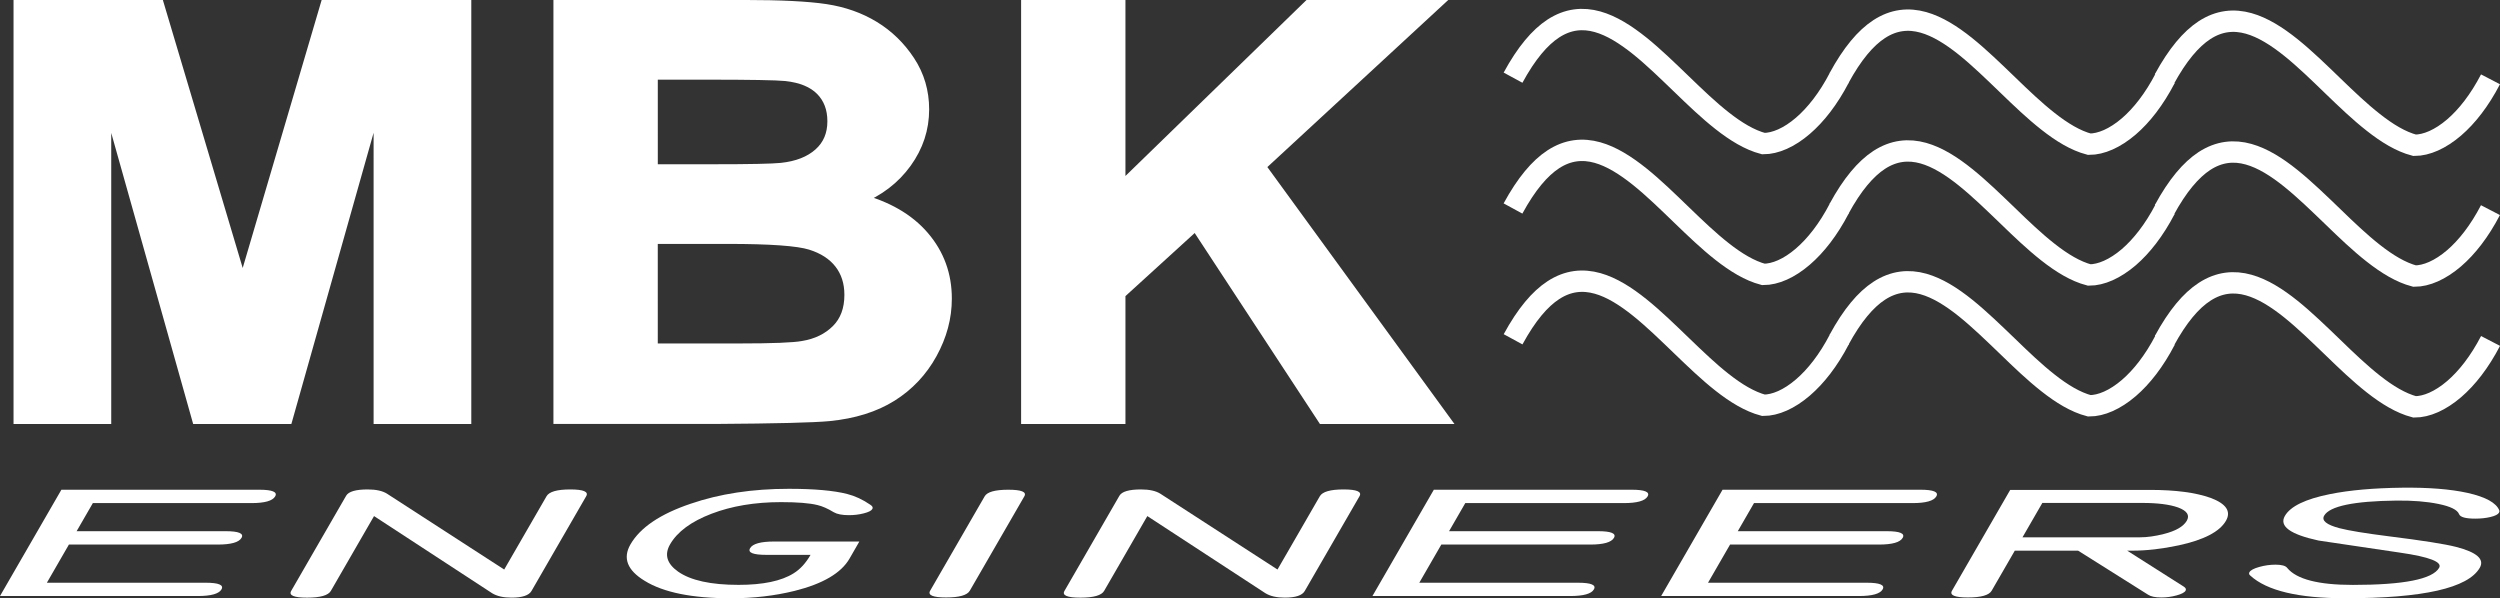 <?xml version="1.0" encoding="utf-8"?>
<!-- Generator: Adobe Illustrator 15.0.0, SVG Export Plug-In . SVG Version: 6.00 Build 0)  -->
<!DOCTYPE svg PUBLIC "-//W3C//DTD SVG 1.1//EN" "http://www.w3.org/Graphics/SVG/1.1/DTD/svg11.dtd">
<svg version="1.1" id="Layer_1" xmlns="http://www.w3.org/2000/svg" xmlns:xlink="http://www.w3.org/1999/xlink" x="0px" y="0px"
	 width="114.488px" height="27.397px" viewBox="0 0 114.488 27.397" enable-background="new 0 0 114.488 27.397"
	 xml:space="preserve">
<rect x="0" y="0" width="114.488" height="27.397" fill="#333333" stroke="none"/>
<g>
	<path fill="#FFFFFF" d="M9.058,27.295H0l2.812-4.868h9.058c0.605,0,0.849,0.103,0.731,0.306c-0.118,0.204-0.479,0.306-1.085,0.306
		H4.252l-0.743,1.287h6.82c0.605,0,0.849,0.103,0.731,0.306c-0.118,0.204-0.479,0.306-1.084,0.306h-6.82l-1.009,1.748H9.41
		c0.605,0,0.85,0.102,0.732,0.306C10.024,27.194,9.663,27.295,9.058,27.295z"/>
	<path fill="#FFFFFF" d="M24.339,27.065c-0.117,0.202-0.422,0.304-0.915,0.304c-0.374,0-0.67-0.068-0.891-0.205l-5.404-3.53
		l-1.978,3.426c-0.119,0.206-0.481,0.31-1.087,0.31s-0.849-0.104-0.729-0.31l2.517-4.359c0.11-0.19,0.439-0.287,0.985-0.287
		c0.384,0,0.678,0.065,0.885,0.194l5.368,3.474l1.939-3.357c0.119-0.206,0.482-0.311,1.087-0.311s0.849,0.104,0.729,0.311
		L24.339,27.065z"/>
	<path fill="#FFFFFF" d="M38.905,25.58c-0.383,0.663-1.22,1.156-2.514,1.479c-0.914,0.226-1.887,0.339-2.92,0.339
		c-1.771,0-3.087-0.266-3.946-0.798c-0.798-0.484-1.015-1.041-0.653-1.669c0.446-0.772,1.365-1.393,2.758-1.863
		c1.327-0.455,2.824-0.683,4.493-0.683c1.166,0,2.058,0.079,2.675,0.237c0.36,0.091,0.715,0.256,1.063,0.496
		c0.097,0.063,0.126,0.127,0.087,0.194c-0.044,0.076-0.174,0.143-0.391,0.197c-0.216,0.056-0.443,0.083-0.679,0.083
		c-0.311,0-0.543-0.045-0.697-0.135c-0.273-0.166-0.521-0.275-0.742-0.327c-0.361-0.09-0.918-0.135-1.671-0.135
		c-1.196,0-2.259,0.178-3.187,0.533c-0.929,0.356-1.561,0.823-1.895,1.401c-0.27,0.468-0.147,0.883,0.366,1.247
		c0.577,0.405,1.501,0.608,2.771,0.608c1.122,0,1.962-0.177,2.521-0.529c0.296-0.182,0.555-0.463,0.776-0.845h-2.016
		c-0.62,0-0.871-0.102-0.753-0.306c0.118-0.203,0.486-0.305,1.106-0.305h3.897L38.905,25.58z"/>
	<path fill="#FFFFFF" d="M44.413,27.051c-0.119,0.206-0.482,0.31-1.087,0.31c-0.605,0-0.849-0.104-0.729-0.31l2.496-4.322
		c0.116-0.201,0.477-0.302,1.083-0.302c0.604,0,0.85,0.101,0.734,0.302L44.413,27.051z"/>
	<path fill="#FFFFFF" d="M59.751,27.065c-0.116,0.202-0.422,0.304-0.914,0.304c-0.374,0-0.67-0.068-0.891-0.205l-5.404-3.53
		l-1.978,3.426c-0.119,0.206-0.481,0.31-1.087,0.31s-0.849-0.104-0.729-0.31l2.517-4.359c0.111-0.19,0.439-0.287,0.986-0.287
		c0.383,0,0.678,0.065,0.885,0.194l5.367,3.474l1.939-3.357c0.119-0.206,0.482-0.311,1.088-0.311s0.848,0.104,0.729,0.311
		L59.751,27.065z"/>
	<path fill="#FFFFFF" d="M71.909,27.295h-9.058l2.812-4.868h9.058c0.605,0,0.849,0.103,0.731,0.306
		c-0.118,0.204-0.479,0.306-1.085,0.306h-7.264l-0.743,1.287h6.82c0.605,0,0.85,0.103,0.731,0.306
		c-0.118,0.204-0.479,0.306-1.085,0.306h-6.82l-1.009,1.748h7.264c0.605,0,0.85,0.102,0.731,0.306
		C72.876,27.194,72.515,27.295,71.909,27.295z"/>
	<path fill="#FFFFFF" d="M85.131,27.295h-9.058l2.812-4.868h9.058c0.605,0,0.85,0.103,0.731,0.306
		c-0.118,0.204-0.479,0.306-1.085,0.306h-7.264l-0.743,1.287h6.82c0.605,0,0.849,0.103,0.731,0.306
		c-0.117,0.204-0.479,0.306-1.084,0.306h-6.82l-1.01,1.748h7.264c0.605,0,0.85,0.102,0.732,0.306
		C86.098,27.194,85.736,27.295,85.131,27.295z"/>
	<path fill="#FFFFFF" d="M101.937,23.851c-0.289,0.499-1.008,0.873-2.157,1.122c-0.76,0.163-1.474,0.245-2.14,0.245l-0.223,0.001
		l2.6,1.652c0.084,0.058,0.107,0.117,0.072,0.18c-0.048,0.082-0.186,0.154-0.413,0.216c-0.229,0.063-0.46,0.094-0.696,0.094
		c-0.281,0-0.484-0.043-0.612-0.129l-3.2-2.014h-2.9l-1.059,1.833c-0.119,0.206-0.482,0.31-1.088,0.31s-0.848-0.104-0.729-0.31
		l2.666-4.616h6.4c1.166,0,2.092,0.121,2.778,0.366C101.952,23.07,102.185,23.419,101.937,23.851z M100.144,23.848
		c0.146-0.253,0.013-0.456-0.4-0.609c-0.393-0.139-0.937-0.207-1.631-0.207h-4.584l-0.909,1.574h5.382
		c0.324,0,0.686-0.05,1.083-0.15C99.636,24.318,99.989,24.115,100.144,23.848z"/>
	<path fill="#FFFFFF" d="M113.562,26.001c-0.537,0.931-2.593,1.396-6.165,1.396c-2.142,0-3.587-0.346-4.341-1.036
		c-0.061-0.048-0.075-0.101-0.042-0.158c0.053-0.091,0.202-0.171,0.45-0.24c0.246-0.069,0.495-0.104,0.746-0.104
		c0.28,0,0.459,0.05,0.533,0.149c0.425,0.519,1.426,0.778,3.006,0.778c2.332,0,3.65-0.261,3.951-0.783
		c0.155-0.268-0.441-0.5-1.79-0.695c-2.437-0.36-3.681-0.544-3.733-0.554c-1.299-0.282-1.813-0.658-1.541-1.127
		c0.254-0.44,0.939-0.773,2.06-0.998c0.901-0.182,2.007-0.28,3.314-0.295c1.204-0.014,2.2,0.064,2.986,0.237
		c0.837,0.187,1.323,0.456,1.461,0.806c0.01,0.034,0.005,0.067-0.015,0.101c-0.047,0.081-0.176,0.147-0.391,0.198
		c-0.213,0.05-0.445,0.075-0.696,0.075c-0.443,0-0.691-0.069-0.743-0.209c-0.078-0.196-0.392-0.351-0.939-0.463
		c-0.548-0.113-1.193-0.164-1.938-0.155c-1.947,0.023-3.049,0.255-3.3,0.69c-0.13,0.226,0.106,0.418,0.708,0.576
		c0.424,0.109,1.166,0.232,2.226,0.366c1.569,0.196,2.604,0.359,3.106,0.489C113.426,25.29,113.788,25.609,113.562,26.001z"/>
</g>
<g>
	<path fill="none" stroke="#FFFFFF" stroke-width="0.978" d="M99.11,3.634c0.615-1.132,1.229-1.848,1.842-2.25
		c0.676-0.441,1.352-0.5,2.027-0.311c0.645,0.181,1.289,0.587,1.934,1.104c0.639,0.514,1.281,1.138,1.922,1.758
		c0.617,0.595,1.232,1.186,1.852,1.67c0.629,0.497,1.258,0.882,1.889,1.048c0.543,0,1.178-0.272,1.813-0.817
		c0.584-0.502,1.162-1.236,1.664-2.203"/>
	<path fill="none" stroke="#FFFFFF" stroke-width="0.978" d="M69.29,3.557c0.615-1.132,1.229-1.847,1.842-2.249
		c0.676-0.441,1.352-0.501,2.027-0.312c0.645,0.181,1.287,0.588,1.934,1.105c0.639,0.514,1.279,1.138,1.922,1.757
		c0.617,0.596,1.232,1.187,1.85,1.671c0.631,0.496,1.26,0.881,1.891,1.047c0.543,0,1.178-0.272,1.811-0.817
		c0.584-0.502,1.164-1.237,1.666-2.203"/>
	<path fill="none" stroke="#FFFFFF" stroke-width="0.978" d="M84.214,3.584c0.613-1.131,1.227-1.848,1.84-2.249
		c0.676-0.441,1.352-0.5,2.027-0.311c0.645,0.181,1.289,0.587,1.934,1.104c0.639,0.514,1.281,1.139,1.924,1.758
		c0.615,0.595,1.232,1.186,1.85,1.67c0.629,0.496,1.26,0.882,1.889,1.048c0.543,0,1.178-0.272,1.813-0.817
		c0.584-0.502,1.162-1.237,1.664-2.203"/>
	<path fill="none" stroke="#FFFFFF" stroke-width="0.978" d="M99.114,15.614c0.613-1.131,1.227-1.848,1.84-2.248
		c0.676-0.441,1.352-0.501,2.027-0.312c0.645,0.181,1.289,0.587,1.934,1.104c0.639,0.514,1.281,1.139,1.924,1.758
		c0.615,0.596,1.232,1.186,1.848,1.67c0.631,0.496,1.26,0.881,1.891,1.047c0.543,0,1.178-0.271,1.813-0.816
		c0.584-0.502,1.162-1.236,1.664-2.203"/>
	<path fill="none" stroke="#FFFFFF" stroke-width="0.978" d="M69.292,15.538c0.615-1.131,1.229-1.848,1.842-2.248
		c0.676-0.441,1.35-0.5,2.027-0.311c0.645,0.181,1.287,0.586,1.932,1.104c0.641,0.514,1.281,1.139,1.924,1.758
		c0.617,0.594,1.232,1.186,1.85,1.67c0.631,0.496,1.262,0.881,1.891,1.049c0.543,0,1.178-0.273,1.811-0.818
		c0.584-0.502,1.164-1.236,1.666-2.203"/>
	<path fill="none" stroke="#FFFFFF" stroke-width="0.978" d="M84.216,15.565c0.613-1.131,1.227-1.848,1.84-2.248
		c0.678-0.441,1.352-0.501,2.027-0.312c0.645,0.181,1.289,0.587,1.934,1.104c0.639,0.514,1.281,1.139,1.924,1.756
		c0.615,0.596,1.232,1.188,1.85,1.672c0.629,0.496,1.258,0.881,1.889,1.047c0.543,0,1.178-0.271,1.813-0.816
		c0.584-0.502,1.162-1.236,1.664-2.203"/>
	<path fill="none" stroke="#FFFFFF" stroke-width="0.978" d="M99.11,9.624c0.613-1.131,1.229-1.847,1.84-2.249
		c0.678-0.441,1.352-0.501,2.027-0.312c0.645,0.181,1.291,0.588,1.934,1.105c0.639,0.514,1.281,1.139,1.924,1.757
		c0.615,0.596,1.232,1.187,1.85,1.671c0.631,0.495,1.26,0.881,1.891,1.047c0.541,0,1.176-0.272,1.811-0.817
		c0.584-0.502,1.162-1.237,1.664-2.203"/>
	<path fill="none" stroke="#FFFFFF" stroke-width="0.978" d="M69.288,9.548c0.615-1.131,1.229-1.848,1.842-2.25
		c0.676-0.441,1.352-0.5,2.027-0.311c0.646,0.181,1.287,0.587,1.934,1.104c0.641,0.514,1.281,1.139,1.922,1.758
		c0.617,0.595,1.232,1.186,1.85,1.67c0.631,0.496,1.262,0.882,1.891,1.048c0.543,0,1.18-0.272,1.811-0.817
		c0.584-0.502,1.164-1.237,1.666-2.203"/>
	<path fill="none" stroke="#FFFFFF" stroke-width="0.978" d="M84.212,9.574c0.613-1.131,1.229-1.847,1.84-2.248
		c0.678-0.441,1.352-0.501,2.029-0.312c0.643,0.181,1.289,0.588,1.932,1.105c0.641,0.514,1.281,1.138,1.924,1.756
		c0.615,0.596,1.232,1.187,1.85,1.671c0.631,0.496,1.26,0.881,1.891,1.047c0.541,0,1.176-0.272,1.813-0.817
		c0.582-0.502,1.162-1.237,1.664-2.203"/>
</g>
<path fill="#FFFFFF" stroke="#FFFFFF" stroke-width="0.5" d="M0.87,19.166V0.25h6.402l3.844,12.903L14.917,0.25h6.416v18.916h-3.974
	V4.276l-4.205,14.89H9.035L4.844,4.276v14.89H0.87z"/>
<path fill="#FFFFFF" stroke="#FFFFFF" stroke-width="0.5" d="M42.301,10.83c-0.693-0.808-1.686-1.38-2.977-1.716
	c0.915-0.37,1.64-0.925,2.175-1.665s0.802-1.553,0.802-2.438c0-0.817-0.217-1.555-0.65-2.213c-0.434-0.658-0.976-1.185-1.626-1.581
	s-1.387-0.656-2.211-0.781c-0.824-0.125-2.074-0.187-3.75-0.187h-8.469v18.916h7.211c2.726-0.018,4.446-0.061,5.159-0.129
	c1.137-0.111,2.093-0.411,2.868-0.896c0.775-0.486,1.388-1.136,1.835-1.948c0.448-0.813,0.672-1.649,0.672-2.51
	C43.342,12.589,42.995,11.639,42.301,10.83z M29.874,3.398h2.457c2.014,0,3.232,0.021,3.656,0.064
	c0.713,0.077,1.25,0.299,1.611,0.665s0.542,0.841,0.542,1.426c0,0.611-0.209,1.103-0.629,1.477c-0.419,0.375-0.995,0.6-1.727,0.678
	c-0.405,0.043-1.44,0.064-3.107,0.064h-2.803V3.398z M38.32,15.108c-0.4,0.399-0.918,0.651-1.554,0.755
	c-0.414,0.077-1.392,0.116-2.934,0.116h-3.959V10.92h3.454c1.946,0,3.21,0.09,3.793,0.271s1.028,0.469,1.337,0.865
	c0.308,0.396,0.462,0.877,0.462,1.445C38.92,14.172,38.72,14.708,38.32,15.108z"/>
<path fill="#FFFFFF" stroke="#FFFFFF" stroke-width="0.5" d="M47.012,19.166V0.25h4.278v8.4l8.643-8.4h5.75l-7.977,7.368
	l8.41,11.548h-5.535l-5.822-8.877L51.29,13.45v5.716H47.012z"/>
</svg>
